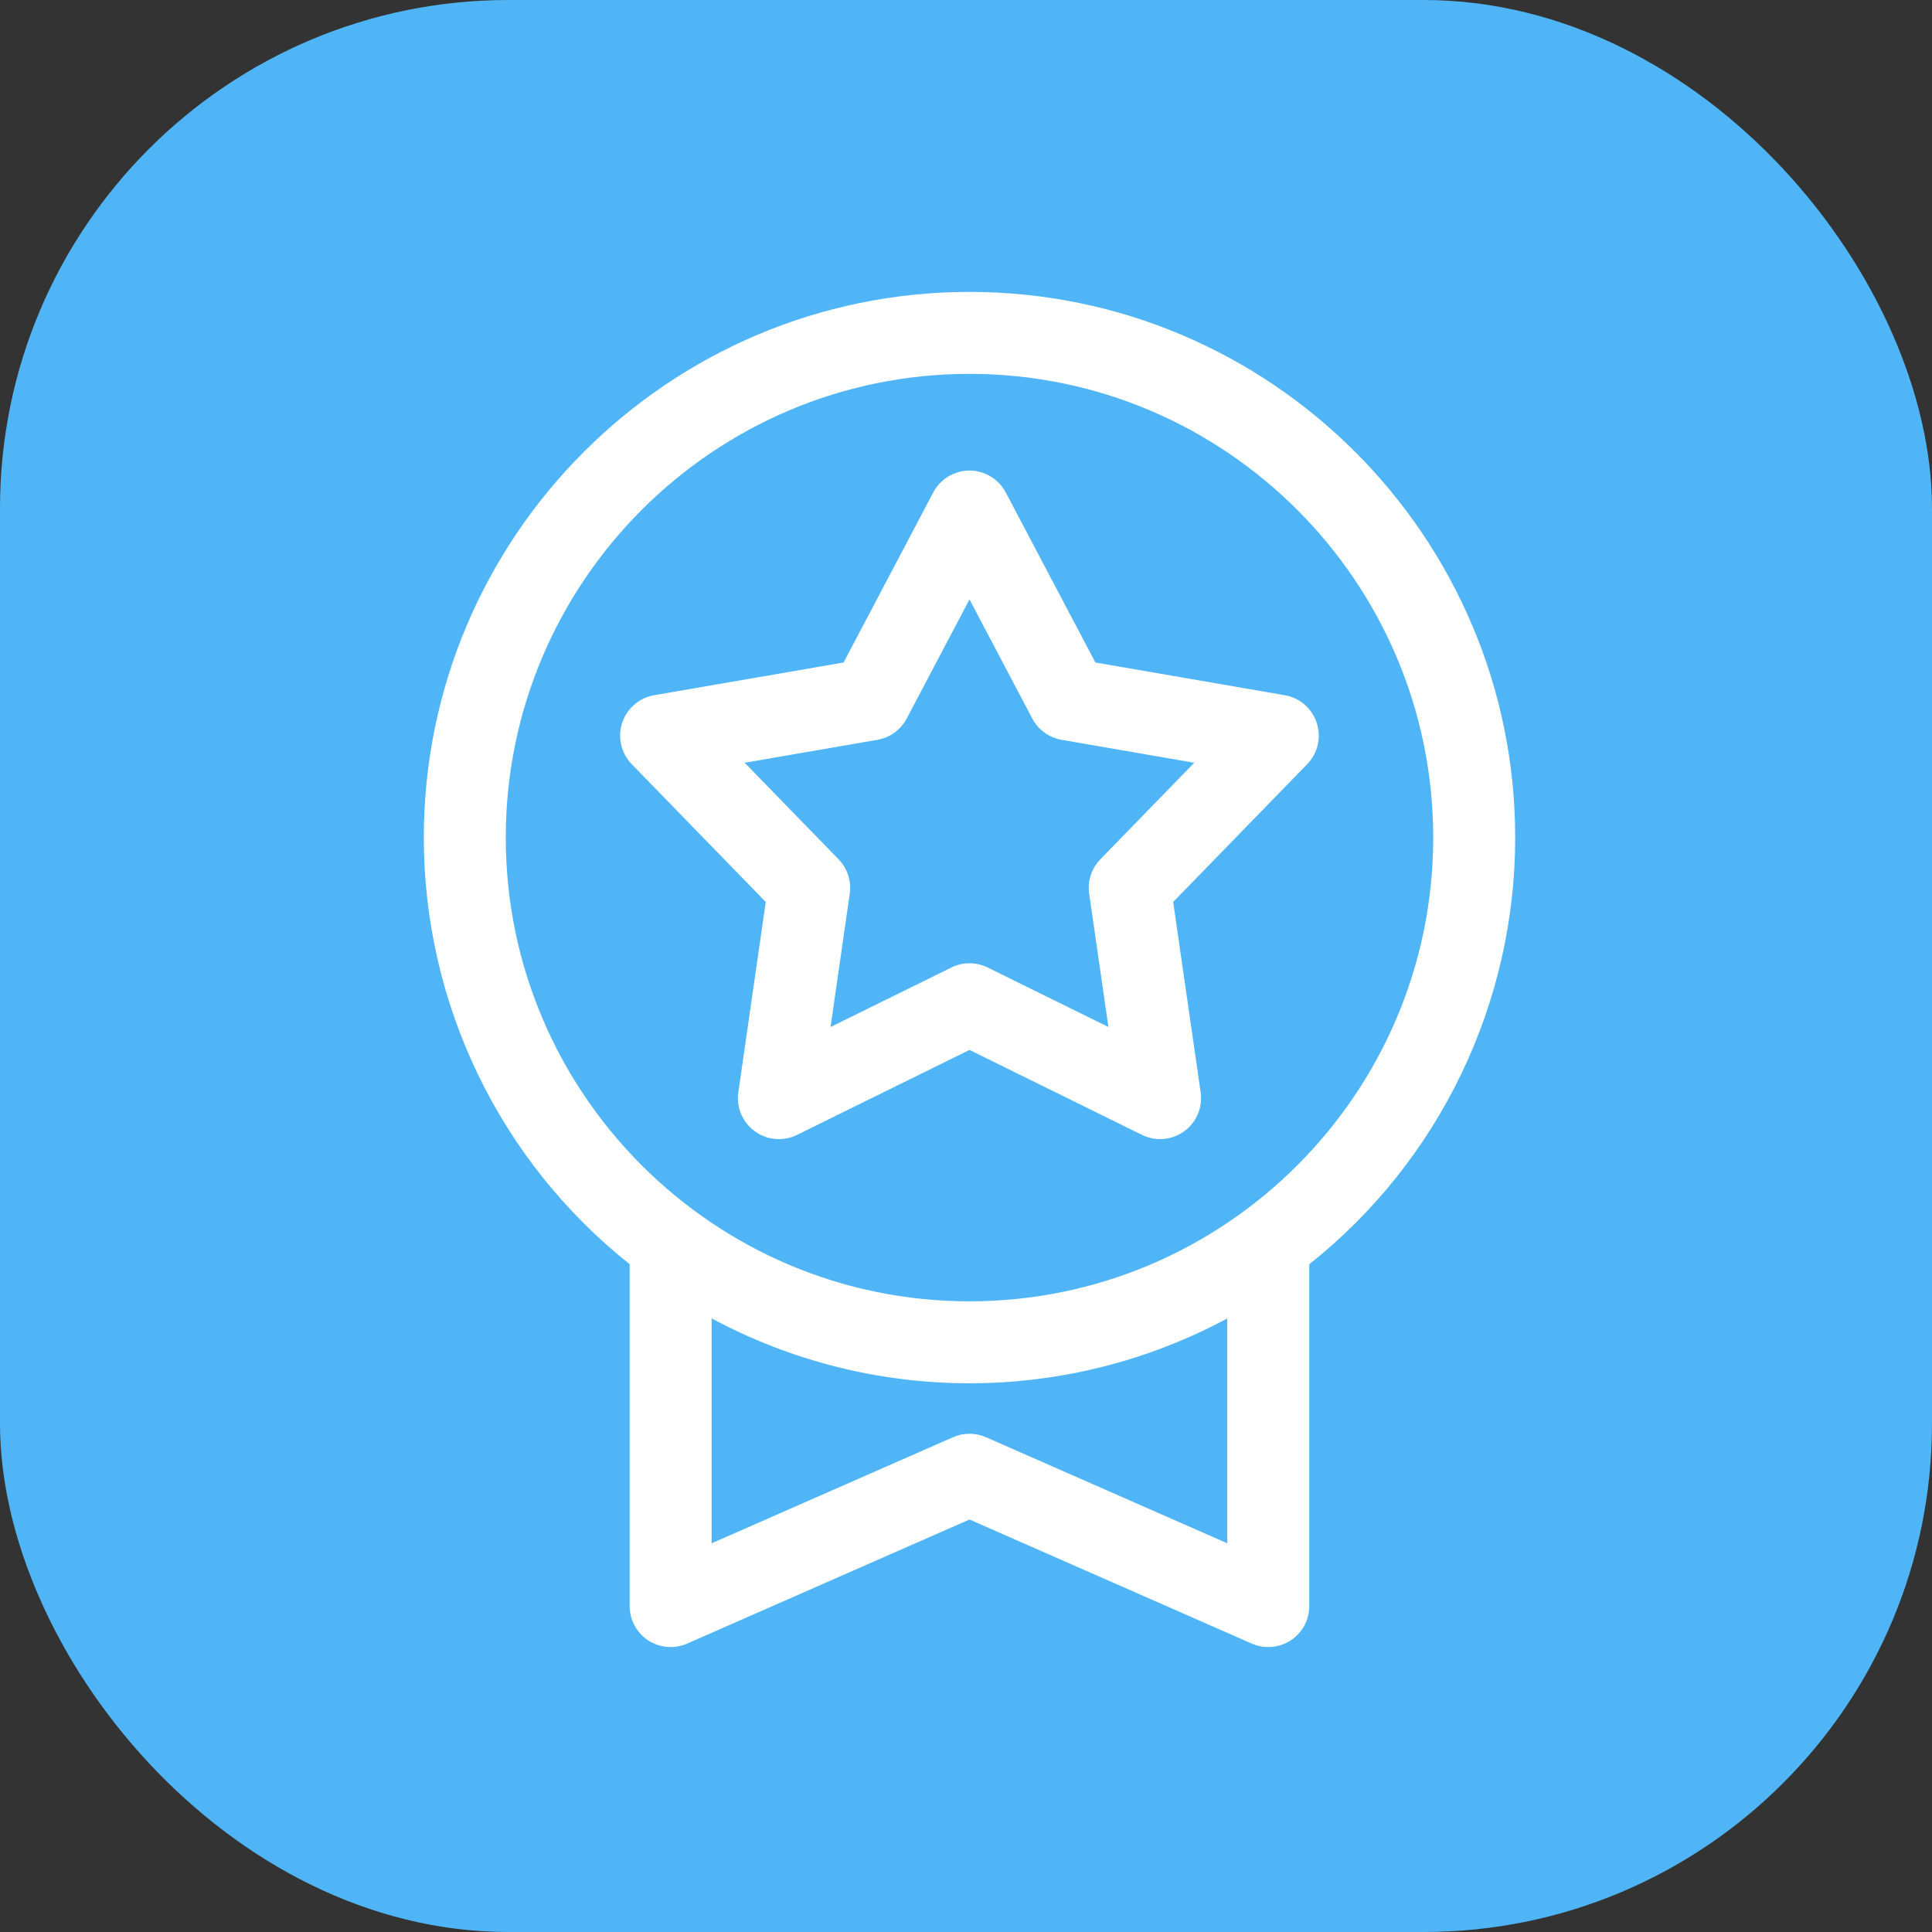 <svg width="166" height="166" viewBox="0 0 166 166" fill="none" xmlns="http://www.w3.org/2000/svg">
<rect x="0" y="0" width="166" height="166" fill="#333333" stroke="none"/>
<rect width="166" height="166" rx="43.684" fill="#4FB5F7"/>
<path d="M130.187 71.968C130.187 46.114 109.154 25.081 83.3 25.081C57.447 25.081 36.414 46.114 36.414 71.968C36.414 79.015 38.004 85.971 41.066 92.318C44.129 98.665 48.584 104.238 54.101 108.623V137.997C54.101 138.583 54.247 139.159 54.525 139.674C54.804 140.188 55.207 140.626 55.697 140.946C56.187 141.266 56.749 141.458 57.333 141.506C57.916 141.554 58.503 141.456 59.038 141.221L83.3 130.558L107.555 141.221C108.091 141.456 108.677 141.554 109.261 141.506C109.844 141.458 110.407 141.266 110.897 140.946C111.387 140.626 111.79 140.188 112.069 139.674C112.347 139.159 112.493 138.583 112.493 137.997V108.629C118.012 104.244 122.469 98.669 125.533 92.322C128.596 85.974 130.187 79.016 130.187 71.968ZM43.456 71.968C43.456 49.997 61.33 32.123 83.3 32.123C105.271 32.123 123.144 49.997 123.144 71.968C123.144 93.938 105.271 111.812 83.3 111.812C61.33 111.812 43.456 93.938 43.456 71.968ZM105.451 132.602L84.717 123.488C84.271 123.292 83.788 123.19 83.3 123.19C82.813 123.19 82.33 123.292 81.884 123.488L61.143 132.603V113.278C67.954 116.938 75.565 118.853 83.296 118.854C91.028 118.855 98.64 116.94 105.451 113.282V132.602ZM63.439 93.85C63.348 94.485 63.431 95.132 63.681 95.723C63.93 96.314 64.336 96.825 64.855 97.202C65.374 97.579 65.985 97.807 66.624 97.862C67.263 97.916 67.905 97.796 68.48 97.512L83.3 90.212L98.121 97.511C98.696 97.794 99.338 97.915 99.977 97.861C100.615 97.806 101.227 97.578 101.746 97.201C102.265 96.824 102.671 96.313 102.92 95.722C103.169 95.131 103.253 94.484 103.161 93.849L100.801 77.498L112.315 65.659C112.762 65.2 113.075 64.627 113.22 64.002C113.365 63.378 113.338 62.726 113.139 62.116C112.941 61.506 112.581 60.962 112.096 60.543C111.612 60.123 111.022 59.843 110.39 59.734L94.117 56.922L86.415 42.311C86.116 41.744 85.668 41.27 85.119 40.938C84.57 40.607 83.941 40.432 83.3 40.432C82.659 40.432 82.03 40.607 81.481 40.938C80.932 41.27 80.484 41.744 80.185 42.311L72.482 56.922L56.204 59.734C55.572 59.843 54.982 60.123 54.498 60.543C54.013 60.962 53.652 61.506 53.454 62.116C53.256 62.726 53.228 63.378 53.374 64.002C53.519 64.627 53.832 65.2 54.279 65.659L65.794 77.499L63.439 93.85ZM63.984 65.537L75.389 63.566C75.92 63.474 76.423 63.262 76.859 62.945C77.296 62.628 77.653 62.216 77.904 61.739L83.3 51.504L88.696 61.739C88.948 62.216 89.305 62.628 89.741 62.945C90.177 63.262 90.68 63.474 91.211 63.566L102.611 65.537L94.545 73.831C94.169 74.218 93.886 74.685 93.72 75.198C93.553 75.711 93.507 76.255 93.584 76.789L95.237 88.24L84.856 83.128C84.372 82.89 83.84 82.766 83.3 82.766C82.761 82.766 82.229 82.89 81.745 83.128L71.362 88.242L73.011 76.788C73.088 76.254 73.042 75.71 72.875 75.197C72.709 74.684 72.426 74.217 72.05 73.83L63.984 65.537Z" fill="white"/>
</svg>
